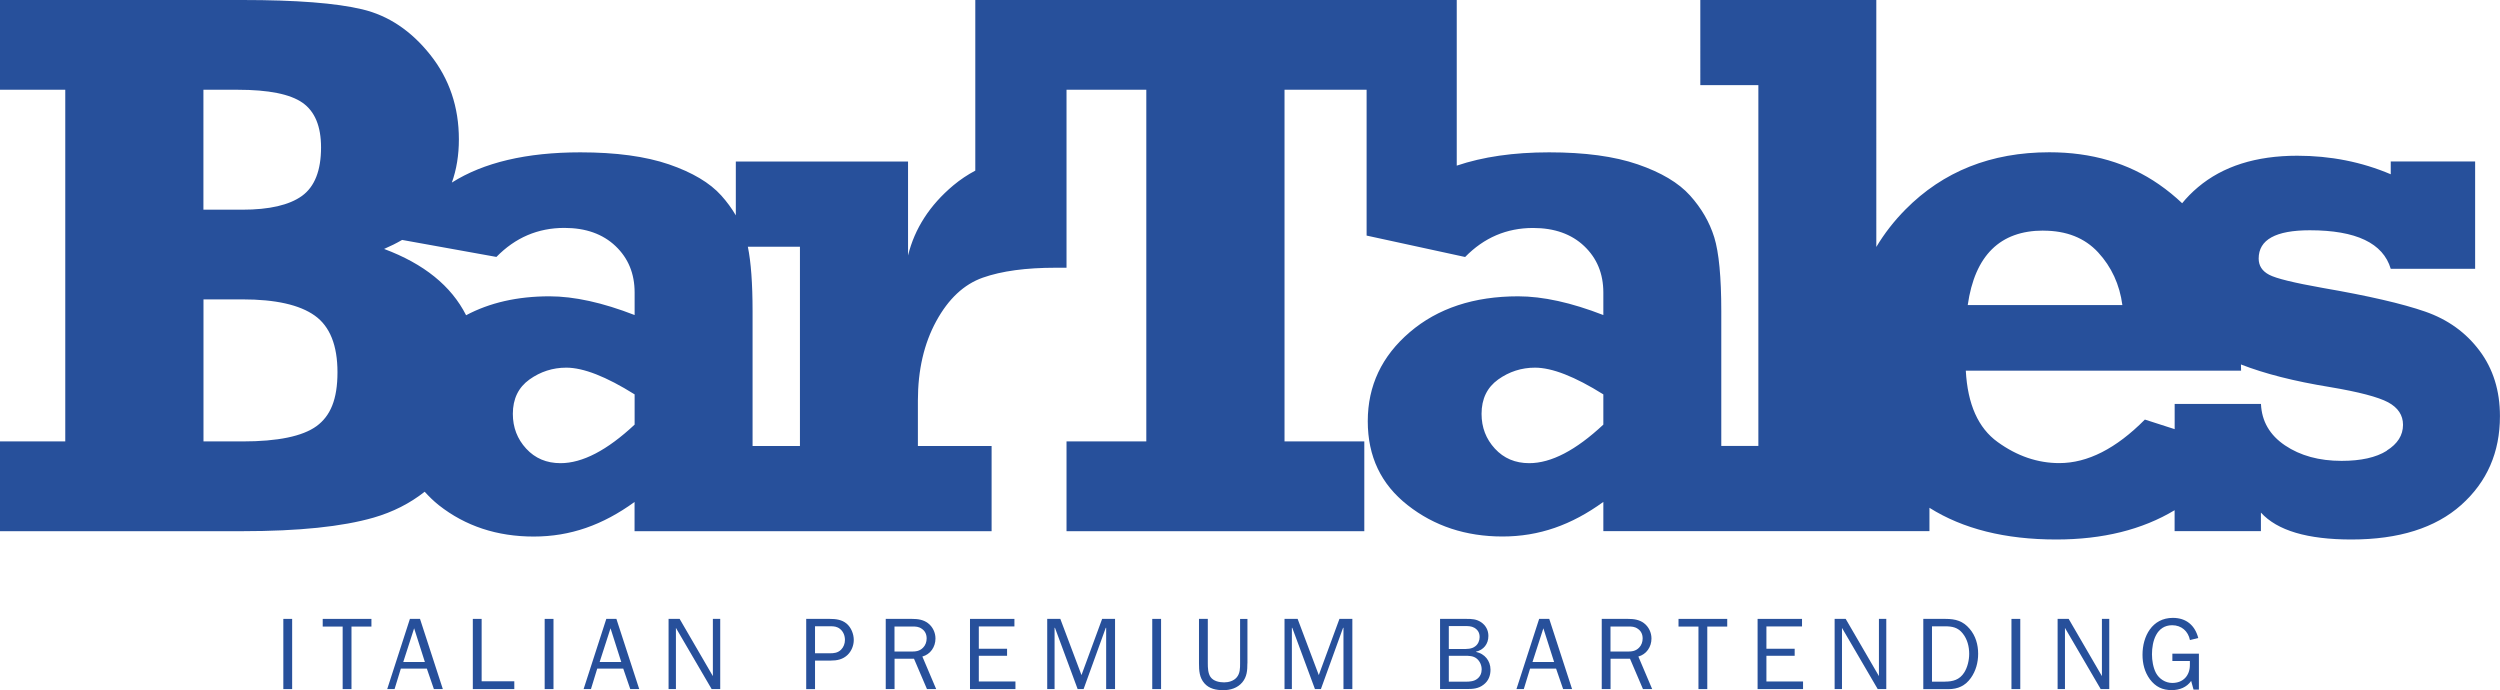 <?xml version="1.0" encoding="UTF-8"?><svg id="Layer_2" xmlns="http://www.w3.org/2000/svg" viewBox="0 0 391.06 107.95"><defs><style>.cls-1{fill:#27509b;}</style></defs><g id="Livello_1"><path class="cls-1" d="M387.86,54.86c-2.13-2.85-4.97-4.89-8.51-6.12-3.54-1.23-8.88-2.47-16.01-3.7-4.5-.8-7.3-1.48-8.39-2.06-1.1-.58-1.64-1.42-1.64-2.54,0-2.95,2.67-4.42,8-4.42,7.24,0,11.47,2.01,12.66,6.03h13.2V25.26h-13.2v2c-4.54-1.93-9.42-2.9-14.63-2.9-6.45,0-11.63,1.64-15.53,4.93-.94,.79-1.76,1.63-2.47,2.5-1.1-1.04-2.3-2.03-3.63-2.95-4.82-3.34-10.53-5.02-17.14-5.02-9.12,0-16.62,2.99-22.52,8.96-1.79,1.81-3.3,3.76-4.55,5.85V0h-27.53V13.32h9.08v56.44h-5.8v-21.08c0-5.34-.37-9.19-1.1-11.56-.74-2.37-2-4.55-3.79-6.54-1.79-1.99-4.52-3.61-8.18-4.87s-8.28-1.88-13.86-1.88-10.37,.7-14.45,2.08V0h-75.31V26.69c-1.2,.64-2.35,1.4-3.44,2.31-3.68,3.09-6.04,6.74-7.08,10.96v-14.69h-26.94v8.42c-.63-1.08-1.39-2.12-2.28-3.11-1.79-1.99-4.52-3.61-8.18-4.87-3.66-1.25-8.28-1.88-13.86-1.88-8.44,0-15.14,1.59-20.1,4.73,.73-2.03,1.1-4.29,1.1-6.76,0-5.06-1.49-9.47-4.48-13.23-2.99-3.76-6.53-6.13-10.63-7.11-4.1-.98-10.35-1.46-18.75-1.46H0V14.04H10.21v55.01H0v14.04H37.92c8.8,0,15.64-.71,20.52-2.12,3.01-.87,5.67-2.22,7.99-4.05,.67,.74,1.39,1.45,2.22,2.11,4.16,3.27,9.11,4.9,14.84,4.9s10.79-1.8,15.77-5.41v4.57h55.85v-13.32h-11.53v-7.11c0-4.78,.96-8.92,2.87-12.42,1.91-3.5,4.34-5.77,7.29-6.81,2.95-1.04,6.75-1.55,11.41-1.55h1.68V14.04h12.48v55.01h-12.48v14.04h46.58v-14.04h-12.48V14.04h12.84v22.81l15.41,3.35c2.95-3.02,6.49-4.54,10.63-4.54,3.34,0,6.01,.95,8,2.84,1.99,1.89,2.99,4.31,2.99,7.26v3.52c-5.02-1.95-9.46-2.93-13.32-2.93-6.93,0-12.58,1.87-16.96,5.61-4.38,3.74-6.57,8.38-6.57,13.92s2.08,9.88,6.24,13.14c4.16,3.27,9.11,4.9,14.84,4.9s10.79-1.8,15.77-5.41v4.57h27.77s23.24,0,23.24,0v-3.65c5.24,3.3,11.84,4.96,19.83,4.96,7.27,0,13.44-1.53,18.52-4.58v3.27h13.5v-2.9c2.55,2.81,7.27,4.21,14.16,4.21,7.4,0,13.13-1.8,17.17-5.4,4.04-3.61,6.06-8.23,6.06-13.89,0-3.98-1.06-7.4-3.19-10.24ZM31.83,14.04h5.37c4.82,0,8.19,.68,10.12,2.03,1.93,1.35,2.9,3.68,2.9,6.99,0,3.62-1,6.15-2.99,7.59-1.99,1.43-5.1,2.15-9.32,2.15h-6.09V14.04Zm17.68,52.62c-2.19,1.59-6.05,2.39-11.59,2.39h-6.09v-22.22h6.09c5.18,0,8.95,.85,11.32,2.54,2.37,1.69,3.55,4.65,3.55,8.87s-1.1,6.83-3.28,8.42Zm49.76-.24c-4.3,4.02-8.16,6.03-11.59,6.03-2.19,0-3.98-.76-5.37-2.27-1.39-1.51-2.09-3.32-2.09-5.44,0-2.35,.87-4.14,2.6-5.38,1.73-1.23,3.65-1.85,5.76-1.85,2.67,0,6.23,1.39,10.69,4.18v4.72Zm0-17.14c-5.02-1.95-9.46-2.93-13.32-2.93-5.02,0-9.36,1-13.04,2.96-2.33-4.6-6.61-8.05-12.83-10.37,1-.43,1.94-.9,2.82-1.41l14.75,2.66c2.95-3.02,6.49-4.54,10.63-4.54,3.34,0,6.01,.95,8,2.84,1.99,1.89,2.99,4.31,2.99,7.26v3.52Zm18.45,20.48v-21.08c0-4.36-.25-7.71-.74-10.09h8.15v31.18h-7.41Zm133.08-3.34c-4.3,4.02-8.16,6.03-11.59,6.03-2.19,0-3.98-.76-5.37-2.27-1.39-1.51-2.09-3.32-2.09-5.44,0-2.35,.87-4.14,2.6-5.38,1.73-1.23,3.65-1.85,5.76-1.85,2.67,0,6.23,1.39,10.69,4.18v4.72Zm68.82-30.34c3.62,0,6.48,1.13,8.58,3.4,2.09,2.27,3.36,5.02,3.79,8.24h-24.19c1.11-7.76,5.06-11.65,11.82-11.65Zm53.73,34.43c-1.69,1.06-4.05,1.58-7.08,1.58-3.5,0-6.45-.81-8.84-2.42-2.39-1.61-3.64-3.77-3.76-6.48h-13.5v3.94l-4.66-1.5c-4.5,4.54-8.96,6.81-13.38,6.81-3.38,0-6.6-1.09-9.64-3.29-3.05-2.19-4.71-5.91-4.99-11.17h43.06c0-.33-.01-.64-.02-.97,3.71,1.45,8.34,2.63,13.88,3.53,4.54,.76,7.58,1.56,9.14,2.39,1.55,.84,2.33,2.01,2.33,3.52,0,1.63-.85,2.98-2.54,4.03Z"/><g><path class="cls-1" d="M44.32,107.79v-10.98h1.38v10.98h-1.38Z"/><path class="cls-1" d="M54.98,107.79h-1.38v-9.78h-3.12v-1.2h7.62v1.2h-3.12v9.78Z"/><path class="cls-1" d="M69.28,107.79h-1.41l-1.1-3.2h-4.07l-.98,3.2h-1.15l3.55-10.98h1.58l3.57,10.98Zm-4.5-9.51l-1.7,5.27h3.38l-1.68-5.27Z"/><path class="cls-1" d="M80.44,107.79h-6.48v-10.98h1.38v9.76h5.11v1.22Z"/><path class="cls-1" d="M85.2,107.79v-10.98h1.38v10.98h-1.38Z"/><path class="cls-1" d="M100,107.79h-1.41l-1.1-3.2h-4.07l-.98,3.2h-1.15l3.55-10.98h1.58l3.57,10.98Zm-4.5-9.51l-1.7,5.27h3.38l-1.68-5.27Z"/><path class="cls-1" d="M112.66,107.79h-1.34l-5.59-9.57v9.57h-1.15v-10.98h1.73l5.2,8.95v-8.95h1.15v10.98Z"/><path class="cls-1" d="M126.11,107.79v-10.98h3.68c.94,0,1.89,.11,2.64,.74,.72,.61,1.12,1.63,1.12,2.56,0,.85-.35,1.73-.96,2.32-.74,.72-1.65,.9-2.64,.9h-2.46v4.47h-1.38Zm3.7-5.6c.66,0,1.23-.06,1.75-.56,.4-.4,.61-.96,.61-1.52,0-.66-.24-1.31-.77-1.73-.46-.37-.93-.42-1.49-.42h-2.42v4.23h2.32Z"/><path class="cls-1" d="M145,107.79l-2.03-4.75h-3.04v4.75h-1.38v-10.98h4.11c.9,0,1.76,.11,2.5,.67,.74,.56,1.17,1.47,1.17,2.4,0,1.3-.77,2.46-2.05,2.82l2.16,5.09h-1.44Zm-2.5-5.87c.74,0,1.34-.05,1.89-.61,.38-.38,.56-.91,.56-1.44,0-.64-.24-1.17-.77-1.52-.48-.34-.94-.35-1.52-.35h-2.74v3.92h2.58Z"/><path class="cls-1" d="M158.84,107.79h-7.11v-10.98h6.95v1.18h-5.57v3.49h4.42v1.1h-4.42v4.02h5.73v1.18Z"/><path class="cls-1" d="M174.41,107.79h-1.38v-9.59h-.06l-3.47,9.59h-.93l-3.55-9.59h-.06v9.59h-1.15v-10.98h2.05l3.31,8.79,3.23-8.79h2.02v10.98Z"/><path class="cls-1" d="M180.24,107.79v-10.98h1.38v10.98h-1.38Z"/><path class="cls-1" d="M195.12,103.76c0,1.09-.06,2.1-.8,2.98-.74,.88-1.84,1.22-2.96,1.22s-2.21-.22-2.95-1.06c-.8-.9-.86-2-.86-3.14v-6.95h1.38v6.95c0,.66,.02,1.55,.42,2.13,.45,.66,1.38,.85,2.13,.85,.7,0,1.5-.22,1.97-.78,.53-.62,.53-1.44,.53-2.19v-6.95h1.15v6.95Z"/><path class="cls-1" d="M211.53,107.79h-1.38v-9.59h-.06l-3.47,9.59h-.93l-3.55-9.59h-.06v9.59h-1.15v-10.98h2.05l3.31,8.79,3.23-8.79h2.02v10.98Z"/><path class="cls-1" d="M225.26,107.79v-10.98h4.15c.85,0,1.52,.03,2.26,.51,.74,.5,1.15,1.26,1.15,2.16,0,1.25-.74,2.18-1.94,2.46v.03c1.36,.29,2.27,1.38,2.27,2.79,0,.93-.32,1.75-1.06,2.32-.83,.66-1.7,.7-2.71,.7h-4.13Zm3.5-6.27c.69,0,1.44,.02,2-.42,.45-.32,.69-.91,.69-1.44,0-.66-.26-1.12-.82-1.46-.48-.27-.98-.27-1.52-.27h-2.48v3.59h2.13Zm.56,5.11c.61,0,1.28-.06,1.76-.45,.46-.35,.69-.88,.69-1.47,0-.66-.29-1.31-.8-1.71-.53-.42-1.22-.42-1.84-.42h-2.5v4.05h2.69Z"/><path class="cls-1" d="M245.92,107.79h-1.41l-1.1-3.2h-4.07l-.98,3.2h-1.15l3.55-10.98h1.58l3.57,10.98Zm-4.5-9.51l-1.7,5.27h3.38l-1.68-5.27Z"/><path class="cls-1" d="M257,107.79l-2.03-4.75h-3.04v4.75h-1.38v-10.98h4.11c.9,0,1.76,.11,2.5,.67,.74,.56,1.17,1.47,1.17,2.4,0,1.3-.77,2.46-2.05,2.82l2.16,5.09h-1.44Zm-2.5-5.87c.74,0,1.34-.05,1.89-.61,.38-.38,.56-.91,.56-1.44,0-.64-.24-1.17-.77-1.52-.48-.34-.94-.35-1.52-.35h-2.74v3.92h2.58Z"/><path class="cls-1" d="M267.06,107.79h-1.38v-9.78h-3.12v-1.2h7.62v1.2h-3.12v9.78Z"/><path class="cls-1" d="M282.04,107.79h-7.11v-10.98h6.95v1.18h-5.57v3.49h4.42v1.1h-4.42v4.02h5.73v1.18Z"/><path class="cls-1" d="M295.06,107.79h-1.34l-5.59-9.57v9.57h-1.15v-10.98h1.73l5.2,8.95v-8.95h1.15v10.98Z"/><path class="cls-1" d="M300.85,96.81h3.47c1.57,0,2.74,.32,3.78,1.55,.94,1.1,1.33,2.48,1.33,3.91,0,1.34-.35,2.67-1.14,3.78-.88,1.23-2.02,1.75-3.52,1.75h-3.92v-10.98Zm3.39,9.81c1.26,0,2.27-.29,2.99-1.39,.54-.83,.8-1.97,.8-2.96,0-1.12-.29-2.29-1.01-3.18-.75-.95-1.63-1.12-2.79-1.12h-2.02v8.66h2.02Z"/><path class="cls-1" d="M314.64,107.79v-10.98h1.38v10.98h-1.38Z"/><path class="cls-1" d="M329.94,107.79h-1.34l-5.59-9.57v9.57h-1.15v-10.98h1.73l5.2,8.95v-8.95h1.15v10.98Z"/><path class="cls-1" d="M343.97,107.87h-.85l-.37-1.36c-.69,1.01-1.84,1.44-3.04,1.44-1.47,0-2.54-.53-3.42-1.7-.83-1.14-1.15-2.45-1.15-3.84,0-2.88,1.5-5.76,4.75-5.76,2.1,0,3.46,1.18,3.97,3.15l-1.3,.32c-.27-1.38-1.33-2.32-2.77-2.32-2.48,0-3.17,2.53-3.17,4.55,0,.94,.18,2.07,.62,2.91,.5,.93,1.47,1.57,2.56,1.57,1.7,0,2.75-1.15,2.75-2.82v-.61h-2.74v-1.15h4.15v5.62Z"/></g></g></svg>